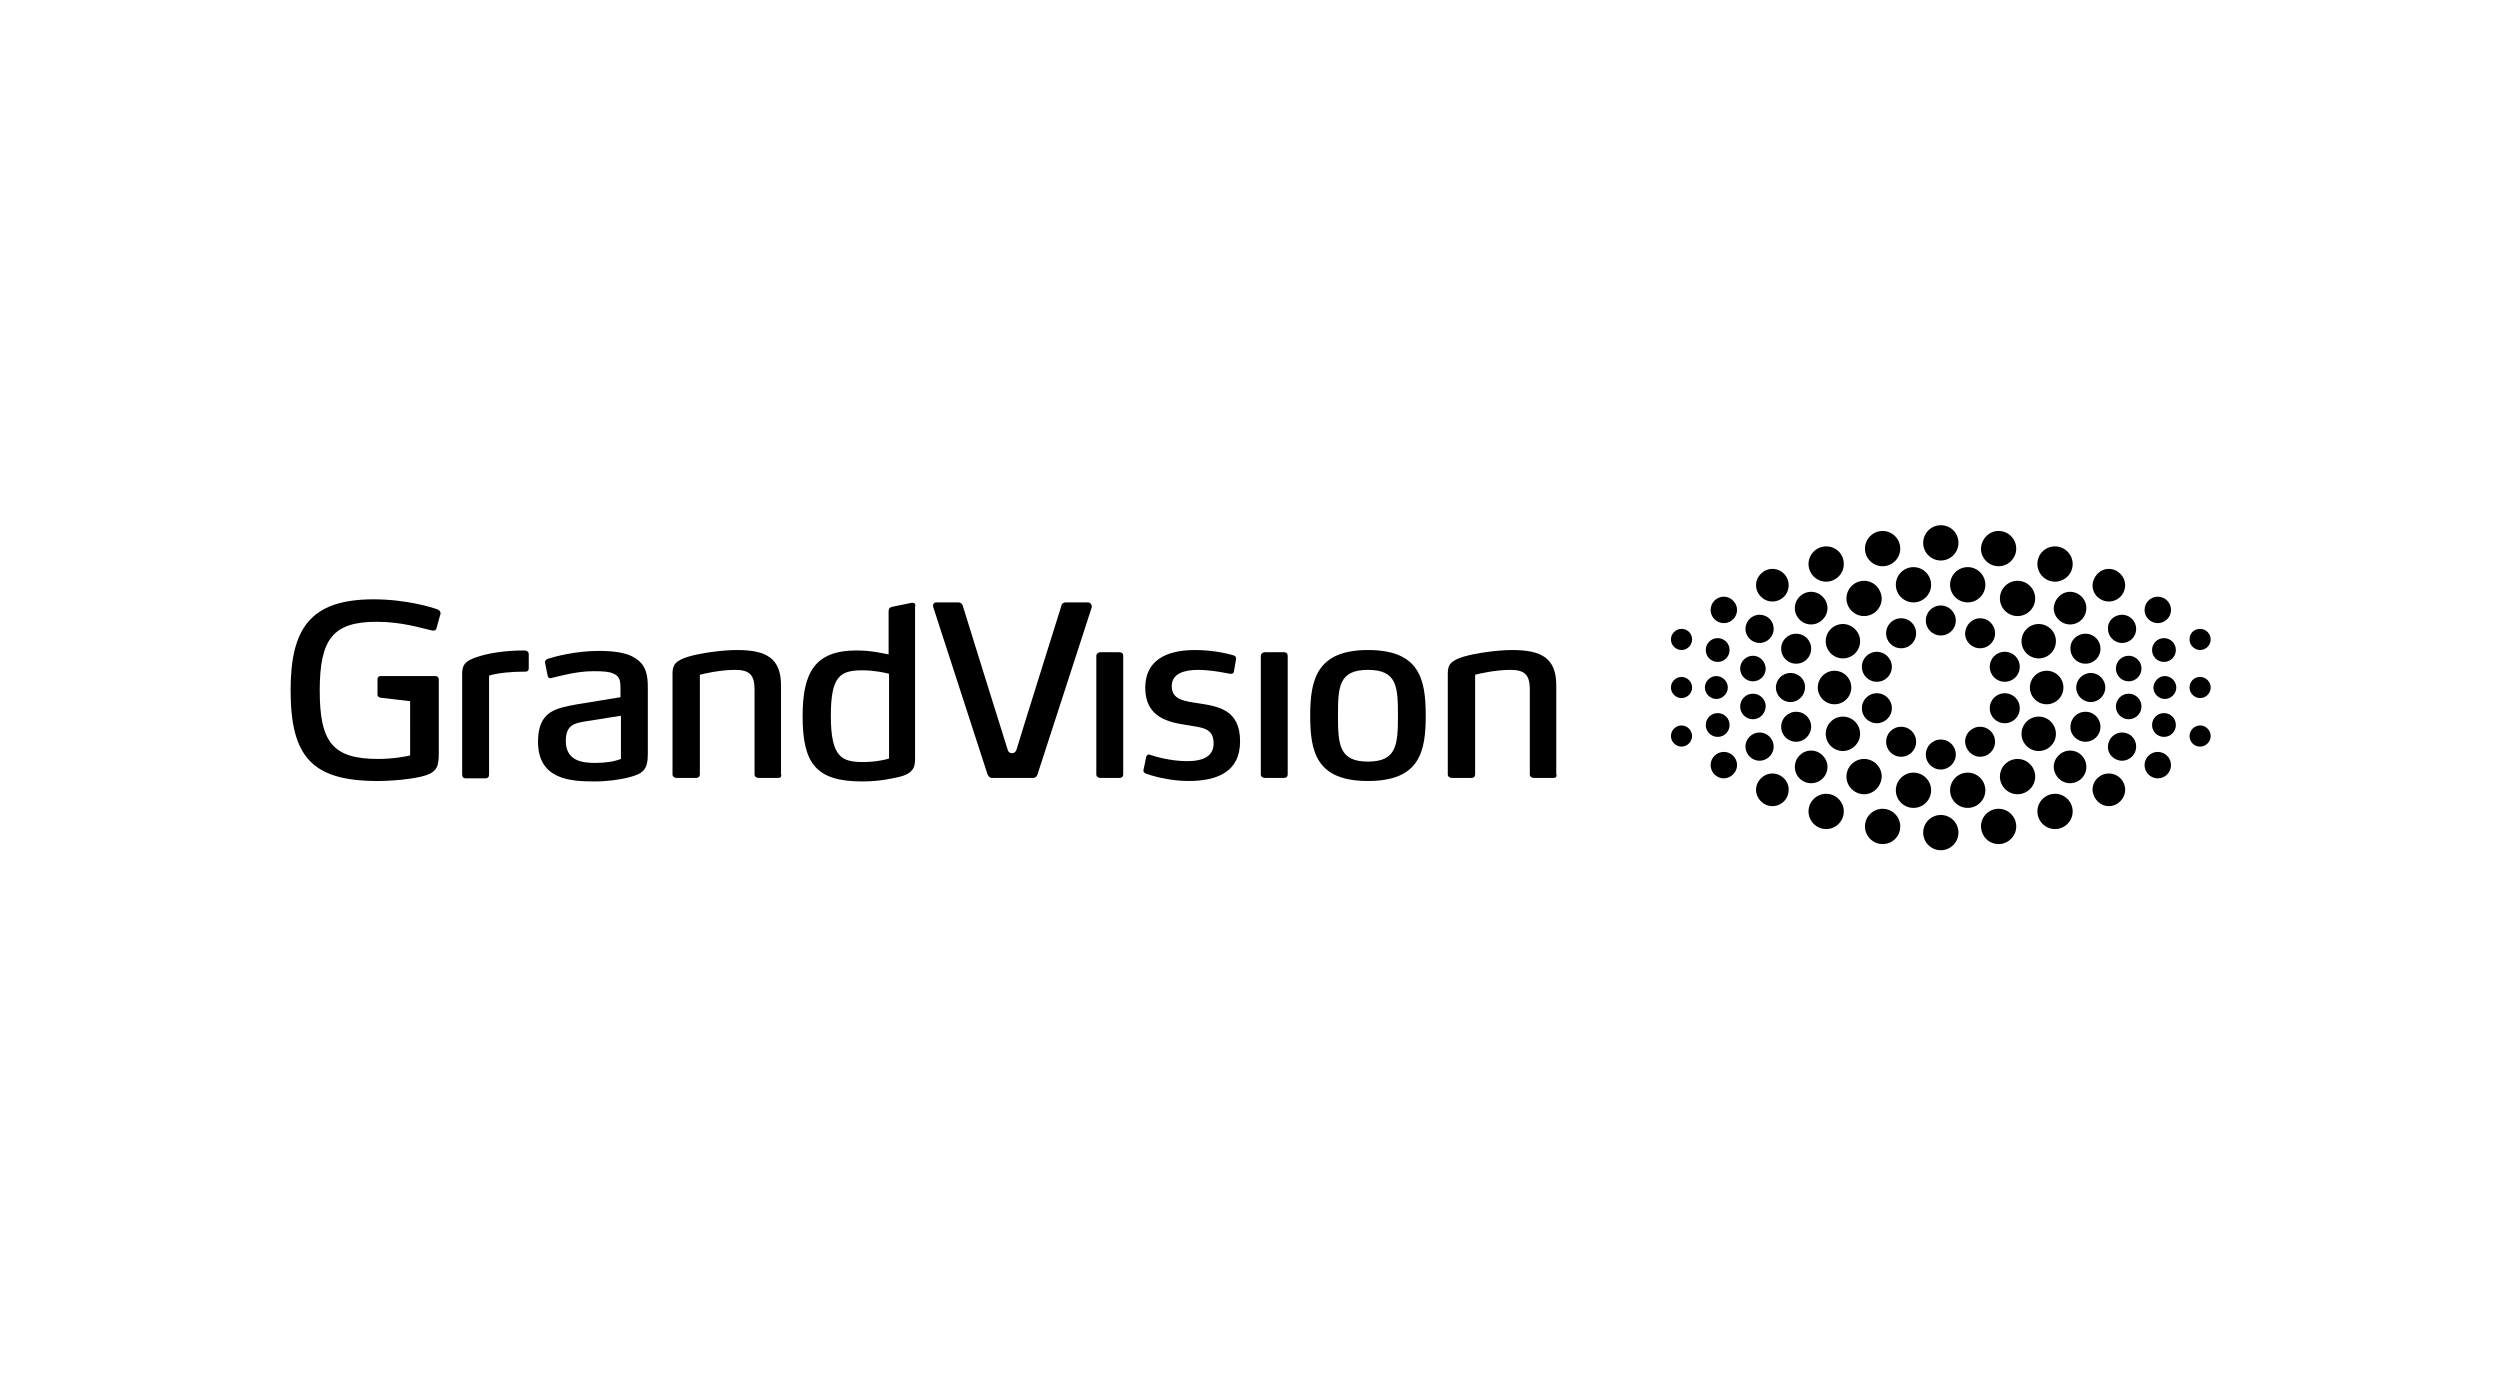 <svg xmlns="http://www.w3.org/2000/svg" xmlns:xlink="http://www.w3.org/1999/xlink" viewBox="0 0 566.9 311.8">
<g>
	<g>
		<path d="M440.1,137.3c-1.9,0-3.4,1.5-3.4,3.4c0,1.9,1.5,3.4,3.4,3.4s3.4-1.5,3.4-3.4
			C443.5,138.8,441.9,137.3,440.1,137.3"/>
		<path d="M431.1,140.2c-1.9,0-3.4,1.5-3.4,3.4c0,1.9,1.5,3.4,3.4,3.4c1.9,0,3.4-1.5,3.4-3.4
			C434.5,141.7,433,140.2,431.1,140.2"/>
		<path d="M425.6,147.8c-1.9,0-3.4,1.5-3.4,3.4c0,1.9,1.5,3.4,3.4,3.4s3.4-1.5,3.4-3.4
			C429,149.3,427.4,147.8,425.6,147.8"/>
		<path d="M433.9,183.2c-2.2,0-4-1.8-4-4c0-2.2,1.8-4,4-4c2.2,0,4,1.8,4,4C437.9,181.4,436.1,183.2,433.9,183.2"/>
		<path d="M410.7,177.6c-2,0-3.7-1.6-3.7-3.7c0-2,1.6-3.7,3.7-3.7c2,0,3.7,1.7,3.7,3.7
			C414.4,176,412.7,177.6,410.7,177.6"/>
		<path d="M422.7,180.1c-2.2,0-4-1.8-4-4c0-2.2,1.8-4,4-4c2.2,0,4,1.8,4,4C426.6,178.3,424.9,180.1,422.7,180.1"/>
		<path d="M440.1,174.5c-1.9,0-3.4-1.5-3.4-3.4c0-1.9,1.5-3.4,3.4-3.4s3.4,1.5,3.4,3.4
			C443.5,173,441.9,174.5,440.1,174.5"/>
		<path d="M431.1,171.6c-1.9,0-3.4-1.5-3.4-3.4c0-1.9,1.5-3.4,3.4-3.4c1.9,0,3.4,1.5,3.4,3.4
			C434.5,170.1,433,171.6,431.1,171.6"/>
		<path d="M425.6,164c-1.9,0-3.4-1.5-3.4-3.4c0-1.9,1.5-3.4,3.4-3.4s3.4,1.5,3.4,3.4C429,162.5,427.4,164,425.6,164"/>
		<path d="M389.5,167.1c-1.5,0-2.7-1.2-2.7-2.7c0-1.5,1.2-2.7,2.7-2.7c1.5,0,2.7,1.2,2.7,2.7
			C392.2,165.9,391,167.1,389.5,167.1"/>
		<path d="M399,172.5c-1.8,0-3.2-1.5-3.2-3.2c0-1.8,1.5-3.2,3.2-3.2c1.8,0,3.2,1.5,3.2,3.2
			C402.2,171,400.8,172.5,399,172.5"/>
		<path d="M449,140.2c1.9,0,3.4,1.5,3.4,3.4c0,1.9-1.5,3.4-3.4,3.4c-1.9,0-3.4-1.5-3.4-3.4
			C445.7,141.7,447.2,140.2,449,140.2"/>
		<path d="M454.6,147.8c1.9,0,3.4,1.5,3.4,3.4c0,1.9-1.5,3.4-3.4,3.4c-1.9,0-3.4-1.5-3.4-3.4
			C451.2,149.3,452.7,147.8,454.6,147.8"/>
		<path d="M446.2,183.2c2.2,0,4-1.8,4-4c0-2.2-1.8-4-4-4s-4,1.8-4,4C442.2,181.4,444,183.2,446.2,183.2"/>
		<path d="M469.4,177.6c2,0,3.7-1.6,3.7-3.7c0-2-1.6-3.7-3.7-3.7c-2,0-3.7,1.7-3.7,3.7
			C465.8,176,467.4,177.6,469.4,177.6"/>
		<path d="M457.5,180.1c2.2,0,4-1.8,4-4c0-2.2-1.8-4-4-4c-2.2,0-4,1.8-4,4C453.5,178.3,455.3,180.1,457.5,180.1"/>
		<path d="M449,171.6c1.9,0,3.4-1.5,3.4-3.4c0-1.9-1.5-3.4-3.4-3.4c-1.9,0-3.4,1.5-3.4,3.4
			C445.7,170.1,447.2,171.6,449,171.6"/>
		<path d="M454.6,164c1.9,0,3.4-1.5,3.4-3.4c0-1.9-1.5-3.4-3.4-3.4c-1.9,0-3.4,1.5-3.4,3.4
			C451.2,162.5,452.7,164,454.6,164"/>
		<path d="M490.7,167.1c1.5,0,2.7-1.2,2.7-2.7c0-1.5-1.2-2.7-2.7-2.7c-1.5,0-2.7,1.2-2.7,2.7
			C488,165.9,489.2,167.1,490.7,167.1"/>
		<path d="M481.2,172.5c1.8,0,3.2-1.5,3.2-3.2c0-1.8-1.4-3.2-3.2-3.2c-1.8,0-3.2,1.5-3.2,3.2
			C477.9,171,479.4,172.5,481.2,172.5"/>
	</g>
	<g>
		<path d="M416,152.1c-2.1,0-3.8,1.7-3.8,3.8c0,2.1,1.7,3.8,3.8,3.8s3.8-1.7,3.8-3.8C419.8,153.8,418.1,152.1,416,152.1
			"/>
		<path d="M406,152.6c-1.8,0-3.3,1.5-3.3,3.3c0,1.8,1.5,3.3,3.3,3.3c1.8,0,3.3-1.5,3.3-3.3
			C409.4,154.1,407.9,152.6,406,152.6"/>
		<path d="M389.2,153.3c-1.4,0-2.6,1.2-2.6,2.6c0,1.4,1.2,2.6,2.6,2.6c1.4,0,2.6-1.2,2.6-2.6
			C391.8,154.5,390.6,153.3,389.2,153.3"/>
		<path d="M381.3,153.5c-1.3,0-2.4,1.1-2.4,2.4c0,1.3,1.1,2.4,2.4,2.4c1.3,0,2.4-1.1,2.4-2.4
			C383.7,154.6,382.6,153.5,381.3,153.5"/>
		<path d="M440.1,119.1c-2.2,0-4,1.8-4,4c0,2.2,1.8,4,4,4c2.2,0,4-1.8,4-4C444.1,120.8,442.3,119.1,440.1,119.1"/>
		<path d="M433.9,128.6c-2.2,0-4,1.8-4,4c0,2.2,1.8,4,4,4c2.2,0,4-1.8,4-4C437.9,130.4,436.1,128.6,433.9,128.6"/>
		<path d="M410.7,134.2c-2,0-3.7,1.6-3.7,3.7c0,2,1.6,3.7,3.7,3.7c2,0,3.7-1.7,3.7-3.7
			C414.4,135.9,412.7,134.2,410.7,134.2"/>
		<path d="M407.3,143.7c-1.9,0-3.4,1.5-3.4,3.4c0,1.9,1.5,3.4,3.4,3.4s3.4-1.5,3.4-3.4
			C410.7,145.2,409.2,143.7,407.3,143.7"/>
		<path d="M401.9,129c-2,0-3.7,1.7-3.7,3.7c0,2,1.7,3.7,3.7,3.7c2,0,3.7-1.6,3.7-3.7C405.6,130.7,404,129,401.9,129"/>
		<path d="M422.7,131.7c-2.2,0-4,1.8-4,4c0,2.2,1.8,4,4,4c2.2,0,4-1.8,4-4C426.6,133.5,424.9,131.7,422.7,131.7"/>
		<path d="M417.9,141.5c-2.1,0-3.9,1.7-3.9,3.9c0,2.1,1.7,3.9,3.9,3.9c2.1,0,3.9-1.7,3.9-3.9
			C421.8,143.3,420,141.5,417.9,141.5"/>
		<path d="M426.9,120.4c-2.2,0-4,1.8-4,4c0,2.2,1.8,4,4,4c2.2,0,4-1.8,4-4C430.9,122.2,429.1,120.4,426.9,120.4"/>
		<path d="M414.1,123.9c-2.2,0-4,1.8-4,4c0,2.2,1.8,4,4,4s4-1.8,4-4C418.1,125.6,416.3,123.9,414.1,123.9"/>
		<path d="M389.5,144.7c-1.5,0-2.7,1.2-2.7,2.7s1.2,2.7,2.7,2.7c1.5,0,2.7-1.2,2.7-2.7S391,144.7,389.5,144.7"/>
		<path d="M397.5,148.7c-1.6,0-2.9,1.3-2.9,2.9c0,1.6,1.3,2.9,2.9,2.9c1.6,0,2.9-1.3,2.9-2.9
			C400.3,150,399.1,148.7,397.5,148.7"/>
		<path d="M381.3,142.6c-1.3,0-2.4,1.1-2.4,2.4c0,1.3,1.1,2.4,2.4,2.4c1.3,0,2.4-1.1,2.4-2.4
			C383.7,143.6,382.6,142.6,381.3,142.6"/>
		<path d="M399,139.4c-1.8,0-3.2,1.5-3.2,3.2c0,1.8,1.5,3.2,3.2,3.2c1.8,0,3.2-1.5,3.2-3.2
			C402.2,140.8,400.8,139.4,399,139.4"/>
		<path d="M390.9,135.3c-1.7,0-3,1.4-3,3c0,1.7,1.4,3,3,3c1.7,0,3-1.4,3-3C393.9,136.7,392.5,135.3,390.9,135.3"/>
		<path d="M440.1,192.8c-2.2,0-4-1.8-4-4c0-2.2,1.8-4,4-4c2.2,0,4,1.8,4,4C444.1,191,442.3,192.8,440.1,192.8"/>
		<path d="M407.3,168.2c-1.9,0-3.4-1.5-3.4-3.4c0-1.9,1.5-3.4,3.4-3.4s3.4,1.5,3.4,3.4
			C410.7,166.6,409.2,168.2,407.3,168.2"/>
		<path d="M401.9,182.8c-2,0-3.7-1.7-3.7-3.7c0-2,1.7-3.7,3.7-3.7c2,0,3.7,1.6,3.7,3.7
			C405.6,181.1,404,182.8,401.9,182.8"/>
		<path d="M417.9,170.3c-2.1,0-3.9-1.7-3.9-3.9c0-2.1,1.7-3.9,3.9-3.9c2.1,0,3.9,1.7,3.9,3.9
			C421.8,168.5,420,170.3,417.9,170.3"/>
		<path d="M426.9,191.4c-2.2,0-4-1.8-4-4c0-2.2,1.8-4,4-4c2.2,0,4,1.8,4,4C430.9,189.7,429.1,191.4,426.9,191.4"/>
		<path d="M414.1,188c-2.2,0-4-1.8-4-4c0-2.2,1.8-4,4-4s4,1.8,4,4C418.1,186.2,416.3,188,414.1,188"/>
		<path d="M397.5,163.1c-1.6,0-2.9-1.3-2.9-2.9c0-1.6,1.3-2.9,2.9-2.9c1.6,0,2.9,1.3,2.9,2.9
			C400.3,161.8,399.1,163.1,397.5,163.1"/>
		<path d="M381.3,169.3c-1.3,0-2.4-1.1-2.4-2.4c0-1.3,1.1-2.4,2.4-2.4c1.3,0,2.4,1.1,2.4,2.4
			C383.7,168.2,382.6,169.3,381.3,169.3"/>
		<path d="M390.9,176.5c-1.7,0-3-1.4-3-3c0-1.7,1.4-3,3-3c1.7,0,3,1.4,3,3C393.9,175.1,392.5,176.5,390.9,176.5"/>
		<path d="M464.1,152.1c2.1,0,3.8,1.7,3.8,3.8c0,2.1-1.7,3.8-3.8,3.8c-2.1,0-3.8-1.7-3.8-3.8
			C460.3,153.8,462,152.1,464.1,152.1"/>
		<path d="M474.1,152.6c1.8,0,3.3,1.5,3.3,3.3c0,1.8-1.5,3.3-3.3,3.3c-1.8,0-3.3-1.5-3.3-3.3
			C470.8,154.1,472.3,152.6,474.1,152.6"/>
		<path d="M490.9,153.3c1.4,0,2.6,1.2,2.6,2.6c0,1.4-1.2,2.6-2.6,2.6c-1.4,0-2.6-1.2-2.6-2.6
			C488.4,154.5,489.5,153.3,490.9,153.3"/>
		<path d="M498.9,153.5c1.3,0,2.4,1.1,2.4,2.4c0,1.3-1.1,2.4-2.4,2.4c-1.3,0-2.4-1.1-2.4-2.4
			C496.5,154.6,497.5,153.5,498.9,153.5"/>
		<path d="M446.2,128.6c2.2,0,4,1.8,4,4c0,2.2-1.8,4-4,4s-4-1.8-4-4C442.2,130.4,444,128.6,446.2,128.6"/>
		<path d="M469.4,134.2c2,0,3.7,1.6,3.7,3.7c0,2-1.6,3.7-3.7,3.7c-2,0-3.7-1.7-3.7-3.7
			C465.8,135.9,467.4,134.2,469.4,134.2"/>
		<path d="M472.9,143.7c1.9,0,3.4,1.5,3.4,3.4c0,1.9-1.5,3.4-3.4,3.4c-1.9,0-3.4-1.5-3.4-3.4
			C469.4,145.2,471,143.7,472.9,143.7"/>
		<path d="M478.2,129c2,0,3.7,1.7,3.7,3.7c0,2-1.6,3.7-3.7,3.7c-2,0-3.7-1.6-3.7-3.7C474.6,130.7,476.2,129,478.2,129"
			/>
		<path d="M457.5,131.7c2.2,0,4,1.8,4,4c0,2.2-1.8,4-4,4c-2.2,0-4-1.8-4-4C453.5,133.5,455.3,131.7,457.5,131.7"/>
		<path d="M462.3,141.5c2.1,0,3.9,1.7,3.9,3.9c0,2.1-1.7,3.9-3.9,3.9c-2.1,0-3.9-1.7-3.9-3.9
			C458.4,143.3,460.1,141.5,462.3,141.5"/>
		<path d="M453.2,120.4c2.2,0,4,1.8,4,4c0,2.2-1.8,4-4,4c-2.2,0-4-1.8-4-4C449.3,122.2,451,120.4,453.2,120.4"/>
		<path d="M466,123.9c2.2,0,4,1.8,4,4c0,2.2-1.8,4-4,4c-2.2,0-4-1.8-4-4C462,125.6,463.8,123.9,466,123.9"/>
		<path d="M490.7,144.7c1.5,0,2.7,1.2,2.7,2.7s-1.2,2.7-2.7,2.7c-1.5,0-2.7-1.2-2.7-2.7S489.2,144.7,490.7,144.7"/>
		<path d="M482.7,148.7c1.6,0,2.9,1.3,2.9,2.9c0,1.6-1.3,2.9-2.9,2.9c-1.6,0-2.9-1.3-2.9-2.9
			C479.8,150,481.1,148.7,482.7,148.7"/>
		<path d="M498.9,142.6c1.3,0,2.4,1.1,2.4,2.4c0,1.3-1.1,2.4-2.4,2.4c-1.3,0-2.4-1.1-2.4-2.4
			C496.5,143.6,497.5,142.6,498.9,142.6"/>
		<path d="M481.2,139.4c1.8,0,3.2,1.5,3.2,3.2c0,1.8-1.4,3.2-3.2,3.2c-1.8,0-3.2-1.5-3.2-3.2
			C477.9,140.8,479.4,139.4,481.2,139.4"/>
		<path d="M489.3,135.3c1.7,0,3,1.4,3,3c0,1.7-1.4,3-3,3c-1.7,0-3-1.4-3-3C486.3,136.7,487.6,135.3,489.3,135.3"/>
		<path d="M472.9,168.2c1.9,0,3.4-1.5,3.4-3.4c0-1.9-1.5-3.4-3.4-3.4c-1.9,0-3.4,1.5-3.4,3.4
			C469.4,166.6,471,168.2,472.9,168.2"/>
		<path d="M478.2,182.8c2,0,3.7-1.7,3.7-3.7c0-2-1.6-3.7-3.7-3.7c-2,0-3.7,1.6-3.7,3.7
			C474.6,181.1,476.2,182.8,478.2,182.8"/>
		<path d="M462.3,170.3c2.1,0,3.9-1.7,3.9-3.9c0-2.1-1.7-3.9-3.9-3.9c-2.1,0-3.9,1.7-3.9,3.9
			C458.4,168.5,460.1,170.3,462.3,170.3"/>
		<path d="M453.2,191.4c2.2,0,4-1.8,4-4c0-2.2-1.8-4-4-4c-2.2,0-4,1.8-4,4C449.3,189.7,451,191.4,453.2,191.4"/>
		<path d="M466,188c2.2,0,4-1.8,4-4c0-2.2-1.8-4-4-4c-2.2,0-4,1.8-4,4C462,186.2,463.8,188,466,188"/>
		<path d="M482.7,163.1c1.6,0,2.9-1.3,2.9-2.9c0-1.6-1.3-2.9-2.9-2.9c-1.6,0-2.9,1.3-2.9,2.9
			C479.8,161.8,481.1,163.1,482.7,163.1"/>
		<path d="M498.9,169.3c1.3,0,2.4-1.1,2.4-2.4c0-1.3-1.1-2.4-2.4-2.4c-1.3,0-2.4,1.1-2.4,2.4
			C496.5,168.2,497.5,169.3,498.9,169.3"/>
		<path d="M489.3,176.5c1.7,0,3-1.4,3-3c0-1.7-1.4-3-3-3c-1.7,0-3,1.4-3,3C486.3,175.1,487.6,176.5,489.3,176.5"/>
	</g>
	<g>
		<g>
			<path d="M99,142.4c-0.1,0.5-0.4,0.6-0.8,0.6c-0.2,0-0.4-0.1-0.5-0.1c-2-0.4-6.4-1.9-12.3-1.9
				c-9.9,0-12.9,3.9-12.9,15.6c0,11.8,3,15.5,13.3,15.5c3.3,0,6.5-0.6,7.2-0.8V159l-6.8-0.8c-0.3-0.1-0.6-0.3-0.6-0.6v-3.7
				c0-0.3,0.3-0.6,0.7-0.6h12.4c0.5,0,0.8,0.3,0.8,0.8v16.5c0,3-0.3,4.3-2.9,5.2c-2.7,0.9-8,1.3-10.9,1.3
				c-14.9,0-19.8-5.4-19.8-20.6c0-13.9,4.4-20.6,18.8-20.6c7.6,0,13.4,1.9,14.3,2.2c0.6,0.2,0.9,0.5,0.9,1c0,0.1,0,0.2-0.1,0.4
				L99,142.4z"/>
			<path d="M104.8,152.7c0-2.2,1-2.9,3.3-3.7c2.3-0.8,6.2-1.5,10.6-1.5c0.6,0,1.2,0.1,1.2,0.9v3.1
				c0,0.4-0.1,0.8-0.8,0.8c-3.3,0-6.2,0.3-8.2,0.9v22.5c0,0.5-0.3,0.8-0.8,0.8h-4.5c-0.5,0-0.8-0.3-0.8-0.8V152.7z"/>
			<path d="M142.1,176.4c-1.8,0.4-4.3,0.8-7.3,0.8c-5.4,0-12.8-0.4-12.8-9c0-7.1,4.2-7.6,8.9-8.5l9.8-1.6v-2
				c0-1.6-0.1-2.8-1.7-3.4c-0.9-0.4-2.3-0.5-4.4-0.5c-3.9,0-7.6,1.1-9.4,1.5c-0.3,0.1-0.3,0.1-0.4,0.1c-0.2,0-0.5-0.1-0.6-0.5
				l-0.6-3c-0.1-0.5,0.3-0.8,0.6-0.9c1.5-0.5,6.3-1.8,11.6-1.8c3.8,0,6.4,0.5,8,1.5c2.8,1.6,3.1,4.1,3.1,6.9v14.9
				C146.9,174.7,145.8,175.5,142.1,176.4 M140.8,162.3l-8.2,1.3c-2.2,0.4-4.3,0.7-4.3,4.4c0,4.6,3.8,5,6.7,5c2.2,0,4.3-0.3,5.8-0.9
				V162.3z"/>
			<path d="M176.5,176.4H172c-0.5,0-0.9-0.3-0.9-0.8v-19.3c0-3.3-1.2-4.4-4.4-4.4c-3.5,0-7.2,0.9-8,1.1v22.6
				c0,0.5-0.3,0.8-0.8,0.8h-4.5c-0.5,0-0.9-0.3-0.9-0.8v-22.9c0-2,0.7-2.9,3.6-3.8c2.7-0.8,7.6-1.5,11-1.5c6.6,0,10,1.8,10,8v20.1
				C177.3,176.1,177,176.4,176.5,176.4"/>
			<path d="M206.7,136.7l-4.4,0.9c-0.5,0.1-0.8,0.4-0.8,1v9.8c-1.5-0.3-4-0.9-7.3-0.9c-9.5,0-12.2,5.1-12.2,14.9
				c0,10.7,3,14.8,13.5,14.8c3.8,0,6.6-0.6,8.7-1.1c3.2-0.9,3.3-2.5,3.3-4.2v-34.3C207.7,137,207.4,136.6,206.7,136.7 M201.6,172
				c-0.5,0.2-3,0.8-5.8,0.8c-4.9,0-7.4-1-7.4-10.5c0-9,2.1-10.3,7.2-10.3c2.7,0,5.4,0.6,6,0.8V172z"/>
		</g>
		<path d="M253.9,176.4h-4.4c-0.5,0-0.9-0.3-0.9-0.8v-26.9c0-0.4,0.4-0.8,0.9-0.8h4.4c0.5,0,0.8,0.3,0.8,0.8v26.9
			C254.7,176.1,254.4,176.4,253.9,176.4"/>
		<path d="M269.5,177.1c-4.7,0-9-1.4-9.7-1.7c-0.3-0.1-0.6-0.4-0.5-0.8l0.6-2.9c0.1-0.4,0.3-0.6,0.6-0.6
			c0.1,0,0.2,0,0.4,0.1c0.6,0.2,4.3,1.4,8.3,1.4c3.6,0,6-1.1,6-4c0-3.6-2.6-3.6-6.2-4.2c-3.8-0.6-9.3-1.6-9.3-8.4
			c0-7.4,6.6-8.6,11.3-8.6c4.5,0,8,1,8.7,1.2c0.4,0.1,0.6,0.4,0.6,0.8l-0.5,2.9c-0.1,0.4-0.3,0.5-0.8,0.5c-0.6-0.1-4.3-0.9-7.3-0.9
			c-3.1,0-6,0.8-6,3.7c0,3.1,2.9,3.4,6.2,3.9c4.5,0.7,9.3,1.5,9.3,8.6C281.2,175.1,275.9,177.1,269.5,177.1"/>
		<path d="M310.2,177.1c-11.7,0-13.1-6.6-13.1-14.8c0-8.2,1.5-14.9,13.1-14.9c11.7,0,13.1,6.6,13.1,14.9
			C323.3,170.5,321.9,177.1,310.2,177.1 M310.2,151.9c-6.6,0-6.8,3.8-6.8,10.4c0,6.6,0.3,10.4,6.8,10.4c6.5,0,6.8-3.8,6.8-10.4
			C317,155.7,316.8,151.9,310.2,151.9"/>
		<path d="M352.3,176.4h-4.5c-0.5,0-0.9-0.3-0.9-0.8v-19.3c0-3.3-1.2-4.4-4.4-4.4c-3.5,0-7.2,0.9-8,1.1v22.6
			c0,0.5-0.3,0.8-0.8,0.8h-4.5c-0.5,0-0.9-0.3-0.9-0.8v-22.9c0-2,0.7-2.9,3.6-3.8c2.7-0.8,7.6-1.5,11-1.5c6.6,0,10,1.8,10,8v20.1
			C353.1,176.1,352.8,176.4,352.3,176.4"/>
		<path d="M291.2,176.4h-4.4c-0.5,0-0.9-0.3-0.9-0.8v-26.9c0-0.4,0.4-0.8,0.9-0.8h4.4c0.5,0,0.8,0.3,0.8,0.8v26.9
			C292,176.1,291.7,176.4,291.2,176.4"/>
		<path d="M246.7,136.6h-5c-0.5,0-0.9,0.2-1,0.7c0,0-10.1,32.2-10.2,32.7c-0.2,0.5-0.5,0.8-1,0.8c-0.5,0-0.9-0.3-1-0.8
			c-0.2-0.5-10.2-32.7-10.2-32.7c-0.2-0.5-0.5-0.7-1-0.7h-5c-0.6,0-0.8,0.5-0.7,1l12.3,37.9c0.2,0.5,0.5,0.9,1,0.9h9.4
			c0.5,0,0.9-0.4,1-0.9l12.3-37.9C247.6,137.2,247.3,136.6,246.7,136.6z"/>
	</g>
</g>
</svg>
